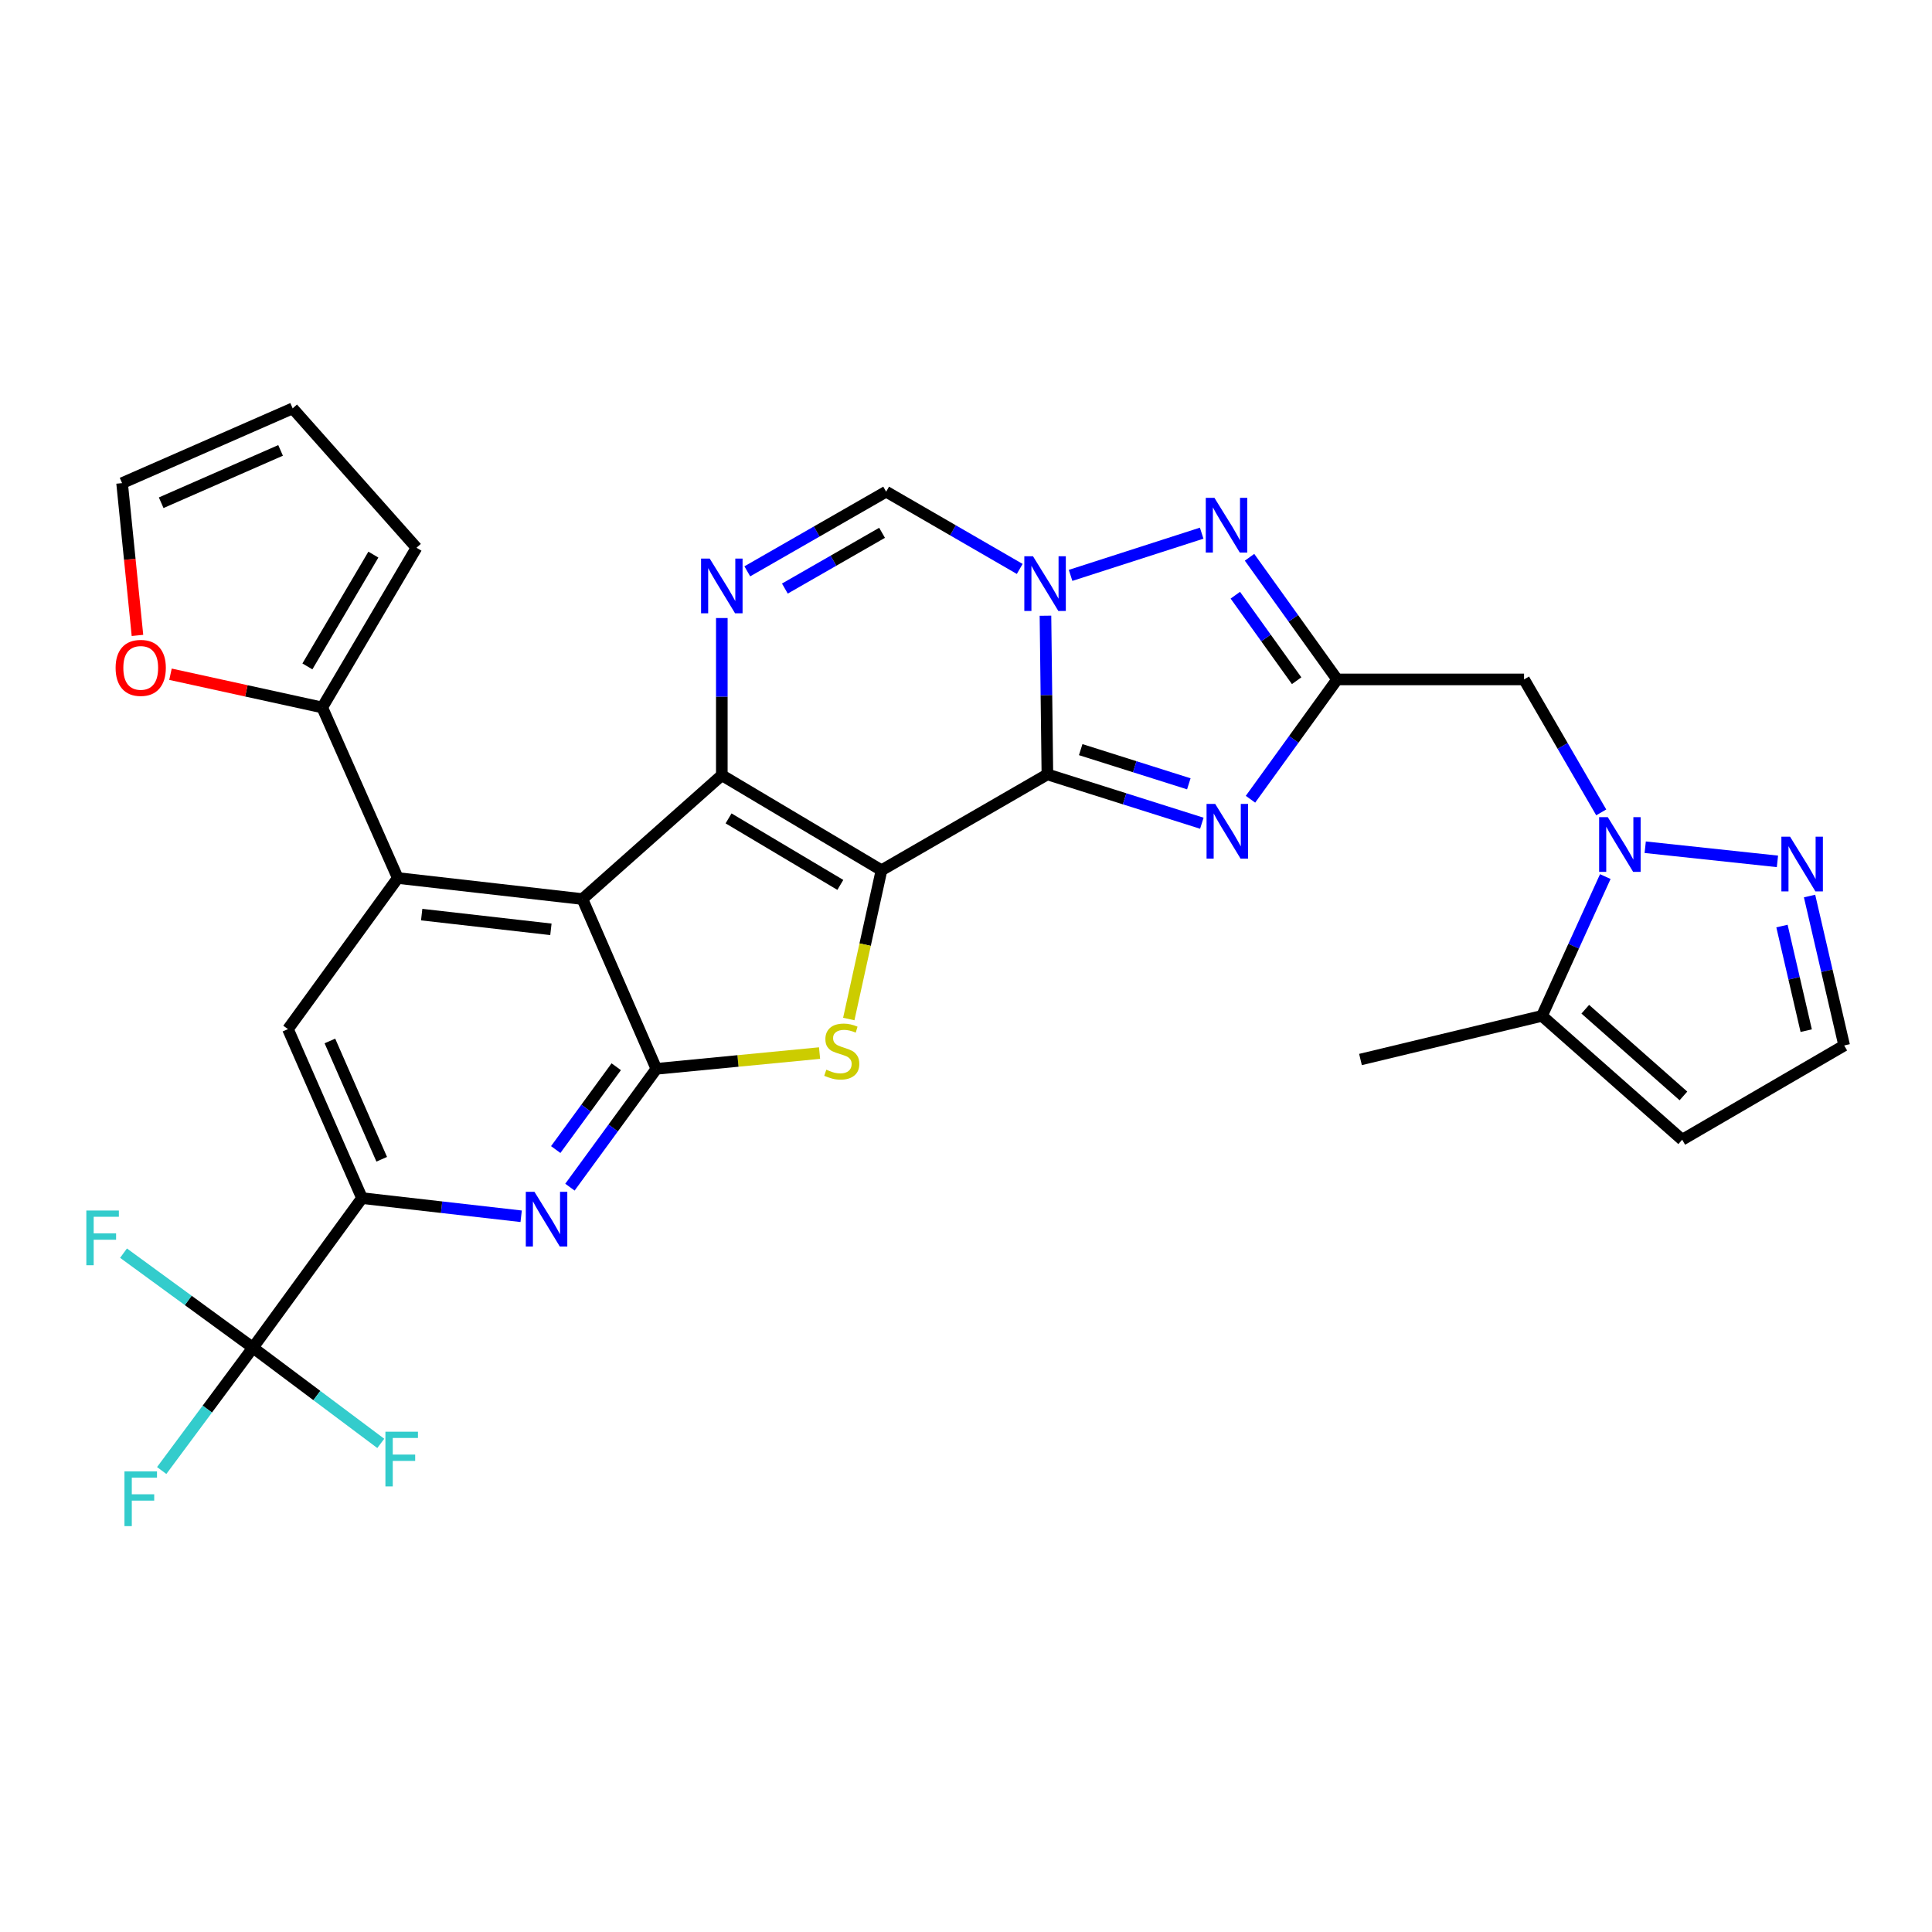 <?xml version='1.0' encoding='iso-8859-1'?>
<svg version='1.1' baseProfile='full'
              xmlns='http://www.w3.org/2000/svg'
                      xmlns:rdkit='http://www.rdkit.org/xml'
                      xmlns:xlink='http://www.w3.org/1999/xlink'
                  xml:space='preserve'
width='1000px' height='1000px' viewBox='0 0 1000 1000'>
<!-- END OF HEADER -->
<rect style='opacity:1.0;fill:#FFFFFF;stroke:none' width='1000' height='1000' x='0' y='0'> </rect>
<path class='bond-0' d='M 456.258,450.436 L 542.126,400.825' style='fill:none;fill-rule:evenodd;stroke:#000000;stroke-width:6px;stroke-linecap:butt;stroke-linejoin:miter;stroke-opacity:1' />
<path class='bond-1' d='M 456.258,450.436 L 373.611,401.251' style='fill:none;fill-rule:evenodd;stroke:#000000;stroke-width:6px;stroke-linecap:butt;stroke-linejoin:miter;stroke-opacity:1' />
<path class='bond-1' d='M 434.953,458.026 L 377.101,423.596' style='fill:none;fill-rule:evenodd;stroke:#000000;stroke-width:6px;stroke-linecap:butt;stroke-linejoin:miter;stroke-opacity:1' />
<path class='bond-4' d='M 456.258,450.436 L 447.792,488.941' style='fill:none;fill-rule:evenodd;stroke:#000000;stroke-width:6px;stroke-linecap:butt;stroke-linejoin:miter;stroke-opacity:1' />
<path class='bond-4' d='M 447.792,488.941 L 439.326,527.445' style='fill:none;fill-rule:evenodd;stroke:#CCCC00;stroke-width:6px;stroke-linecap:butt;stroke-linejoin:miter;stroke-opacity:1' />
<path class='bond-2' d='M 542.126,400.825 L 541.627,359.761' style='fill:none;fill-rule:evenodd;stroke:#000000;stroke-width:6px;stroke-linecap:butt;stroke-linejoin:miter;stroke-opacity:1' />
<path class='bond-2' d='M 541.627,359.761 L 541.128,318.697' style='fill:none;fill-rule:evenodd;stroke:#0000FF;stroke-width:6px;stroke-linecap:butt;stroke-linejoin:miter;stroke-opacity:1' />
<path class='bond-6' d='M 542.126,400.825 L 582.098,413.464' style='fill:none;fill-rule:evenodd;stroke:#000000;stroke-width:6px;stroke-linecap:butt;stroke-linejoin:miter;stroke-opacity:1' />
<path class='bond-6' d='M 582.098,413.464 L 622.071,426.103' style='fill:none;fill-rule:evenodd;stroke:#0000FF;stroke-width:6px;stroke-linecap:butt;stroke-linejoin:miter;stroke-opacity:1' />
<path class='bond-6' d='M 559.369,388.01 L 587.349,396.857' style='fill:none;fill-rule:evenodd;stroke:#000000;stroke-width:6px;stroke-linecap:butt;stroke-linejoin:miter;stroke-opacity:1' />
<path class='bond-6' d='M 587.349,396.857 L 615.33,405.704' style='fill:none;fill-rule:evenodd;stroke:#0000FF;stroke-width:6px;stroke-linecap:butt;stroke-linejoin:miter;stroke-opacity:1' />
<path class='bond-3' d='M 373.611,401.251 L 301.454,465.348' style='fill:none;fill-rule:evenodd;stroke:#000000;stroke-width:6px;stroke-linecap:butt;stroke-linejoin:miter;stroke-opacity:1' />
<path class='bond-8' d='M 373.611,401.251 L 373.611,360.573' style='fill:none;fill-rule:evenodd;stroke:#000000;stroke-width:6px;stroke-linecap:butt;stroke-linejoin:miter;stroke-opacity:1' />
<path class='bond-8' d='M 373.611,360.573 L 373.611,319.896' style='fill:none;fill-rule:evenodd;stroke:#0000FF;stroke-width:6px;stroke-linecap:butt;stroke-linejoin:miter;stroke-opacity:1' />
<path class='bond-9' d='M 554.133,297.815 L 621.986,275.969' style='fill:none;fill-rule:evenodd;stroke:#0000FF;stroke-width:6px;stroke-linecap:butt;stroke-linejoin:miter;stroke-opacity:1' />
<path class='bond-32' d='M 527.811,294.481 L 493.239,274.485' style='fill:none;fill-rule:evenodd;stroke:#0000FF;stroke-width:6px;stroke-linecap:butt;stroke-linejoin:miter;stroke-opacity:1' />
<path class='bond-32' d='M 493.239,274.485 L 458.667,254.489' style='fill:none;fill-rule:evenodd;stroke:#000000;stroke-width:6px;stroke-linecap:butt;stroke-linejoin:miter;stroke-opacity:1' />
<path class='bond-10' d='M 301.454,465.348 L 205.899,454.462' style='fill:none;fill-rule:evenodd;stroke:#000000;stroke-width:6px;stroke-linecap:butt;stroke-linejoin:miter;stroke-opacity:1' />
<path class='bond-10' d='M 285.149,481.02 L 218.261,473.4' style='fill:none;fill-rule:evenodd;stroke:#000000;stroke-width:6px;stroke-linecap:butt;stroke-linejoin:miter;stroke-opacity:1' />
<path class='bond-31' d='M 301.454,465.348 L 339.734,553.229' style='fill:none;fill-rule:evenodd;stroke:#000000;stroke-width:6px;stroke-linecap:butt;stroke-linejoin:miter;stroke-opacity:1' />
<path class='bond-5' d='M 424.205,545.069 L 381.97,549.149' style='fill:none;fill-rule:evenodd;stroke:#CCCC00;stroke-width:6px;stroke-linecap:butt;stroke-linejoin:miter;stroke-opacity:1' />
<path class='bond-5' d='M 381.97,549.149 L 339.734,553.229' style='fill:none;fill-rule:evenodd;stroke:#000000;stroke-width:6px;stroke-linecap:butt;stroke-linejoin:miter;stroke-opacity:1' />
<path class='bond-12' d='M 339.734,553.229 L 317.366,583.849' style='fill:none;fill-rule:evenodd;stroke:#000000;stroke-width:6px;stroke-linecap:butt;stroke-linejoin:miter;stroke-opacity:1' />
<path class='bond-12' d='M 317.366,583.849 L 294.998,614.468' style='fill:none;fill-rule:evenodd;stroke:#0000FF;stroke-width:6px;stroke-linecap:butt;stroke-linejoin:miter;stroke-opacity:1' />
<path class='bond-12' d='M 318.959,552.141 L 303.302,573.574' style='fill:none;fill-rule:evenodd;stroke:#000000;stroke-width:6px;stroke-linecap:butt;stroke-linejoin:miter;stroke-opacity:1' />
<path class='bond-12' d='M 303.302,573.574 L 287.644,595.008' style='fill:none;fill-rule:evenodd;stroke:#0000FF;stroke-width:6px;stroke-linecap:butt;stroke-linejoin:miter;stroke-opacity:1' />
<path class='bond-7' d='M 647.245,413.686 L 669.669,382.677' style='fill:none;fill-rule:evenodd;stroke:#0000FF;stroke-width:6px;stroke-linecap:butt;stroke-linejoin:miter;stroke-opacity:1' />
<path class='bond-7' d='M 669.669,382.677 L 692.092,351.669' style='fill:none;fill-rule:evenodd;stroke:#000000;stroke-width:6px;stroke-linecap:butt;stroke-linejoin:miter;stroke-opacity:1' />
<path class='bond-15' d='M 692.092,351.669 L 788.846,351.669' style='fill:none;fill-rule:evenodd;stroke:#000000;stroke-width:6px;stroke-linecap:butt;stroke-linejoin:miter;stroke-opacity:1' />
<path class='bond-33' d='M 692.092,351.669 L 669.426,320.057' style='fill:none;fill-rule:evenodd;stroke:#000000;stroke-width:6px;stroke-linecap:butt;stroke-linejoin:miter;stroke-opacity:1' />
<path class='bond-33' d='M 669.426,320.057 L 646.76,288.445' style='fill:none;fill-rule:evenodd;stroke:#0000FF;stroke-width:6px;stroke-linecap:butt;stroke-linejoin:miter;stroke-opacity:1' />
<path class='bond-33' d='M 671.137,352.335 L 655.271,330.206' style='fill:none;fill-rule:evenodd;stroke:#000000;stroke-width:6px;stroke-linecap:butt;stroke-linejoin:miter;stroke-opacity:1' />
<path class='bond-33' d='M 655.271,330.206 L 639.404,308.078' style='fill:none;fill-rule:evenodd;stroke:#0000FF;stroke-width:6px;stroke-linecap:butt;stroke-linejoin:miter;stroke-opacity:1' />
<path class='bond-13' d='M 386.803,295.719 L 422.735,275.104' style='fill:none;fill-rule:evenodd;stroke:#0000FF;stroke-width:6px;stroke-linecap:butt;stroke-linejoin:miter;stroke-opacity:1' />
<path class='bond-13' d='M 422.735,275.104 L 458.667,254.489' style='fill:none;fill-rule:evenodd;stroke:#000000;stroke-width:6px;stroke-linecap:butt;stroke-linejoin:miter;stroke-opacity:1' />
<path class='bond-13' d='M 406.25,304.642 L 431.403,290.211' style='fill:none;fill-rule:evenodd;stroke:#0000FF;stroke-width:6px;stroke-linecap:butt;stroke-linejoin:miter;stroke-opacity:1' />
<path class='bond-13' d='M 431.403,290.211 L 456.555,275.781' style='fill:none;fill-rule:evenodd;stroke:#000000;stroke-width:6px;stroke-linecap:butt;stroke-linejoin:miter;stroke-opacity:1' />
<path class='bond-17' d='M 205.899,454.462 L 149.05,532.667' style='fill:none;fill-rule:evenodd;stroke:#000000;stroke-width:6px;stroke-linecap:butt;stroke-linejoin:miter;stroke-opacity:1' />
<path class='bond-19' d='M 205.899,454.462 L 166.787,366.184' style='fill:none;fill-rule:evenodd;stroke:#000000;stroke-width:6px;stroke-linecap:butt;stroke-linejoin:miter;stroke-opacity:1' />
<path class='bond-11' d='M 828.795,420.491 L 808.82,386.08' style='fill:none;fill-rule:evenodd;stroke:#0000FF;stroke-width:6px;stroke-linecap:butt;stroke-linejoin:miter;stroke-opacity:1' />
<path class='bond-11' d='M 808.82,386.08 L 788.846,351.669' style='fill:none;fill-rule:evenodd;stroke:#000000;stroke-width:6px;stroke-linecap:butt;stroke-linejoin:miter;stroke-opacity:1' />
<path class='bond-18' d='M 851.559,438.524 L 920.001,445.846' style='fill:none;fill-rule:evenodd;stroke:#0000FF;stroke-width:6px;stroke-linecap:butt;stroke-linejoin:miter;stroke-opacity:1' />
<path class='bond-20' d='M 830.901,453.717 L 814.509,489.766' style='fill:none;fill-rule:evenodd;stroke:#0000FF;stroke-width:6px;stroke-linecap:butt;stroke-linejoin:miter;stroke-opacity:1' />
<path class='bond-20' d='M 814.509,489.766 L 798.116,525.816' style='fill:none;fill-rule:evenodd;stroke:#000000;stroke-width:6px;stroke-linecap:butt;stroke-linejoin:miter;stroke-opacity:1' />
<path class='bond-14' d='M 269.751,629.538 L 228.56,624.84' style='fill:none;fill-rule:evenodd;stroke:#0000FF;stroke-width:6px;stroke-linecap:butt;stroke-linejoin:miter;stroke-opacity:1' />
<path class='bond-14' d='M 228.56,624.84 L 187.369,620.141' style='fill:none;fill-rule:evenodd;stroke:#000000;stroke-width:6px;stroke-linecap:butt;stroke-linejoin:miter;stroke-opacity:1' />
<path class='bond-16' d='M 187.369,620.141 L 130.917,697.553' style='fill:none;fill-rule:evenodd;stroke:#000000;stroke-width:6px;stroke-linecap:butt;stroke-linejoin:miter;stroke-opacity:1' />
<path class='bond-34' d='M 187.369,620.141 L 149.05,532.667' style='fill:none;fill-rule:evenodd;stroke:#000000;stroke-width:6px;stroke-linecap:butt;stroke-linejoin:miter;stroke-opacity:1' />
<path class='bond-34' d='M 197.575,600.032 L 170.752,538.799' style='fill:none;fill-rule:evenodd;stroke:#000000;stroke-width:6px;stroke-linecap:butt;stroke-linejoin:miter;stroke-opacity:1' />
<path class='bond-27' d='M 130.917,697.553 L 164.002,722.326' style='fill:none;fill-rule:evenodd;stroke:#000000;stroke-width:6px;stroke-linecap:butt;stroke-linejoin:miter;stroke-opacity:1' />
<path class='bond-27' d='M 164.002,722.326 L 197.087,747.1' style='fill:none;fill-rule:evenodd;stroke:#33CCCC;stroke-width:6px;stroke-linecap:butt;stroke-linejoin:miter;stroke-opacity:1' />
<path class='bond-28' d='M 130.917,697.553 L 97.427,673.093' style='fill:none;fill-rule:evenodd;stroke:#000000;stroke-width:6px;stroke-linecap:butt;stroke-linejoin:miter;stroke-opacity:1' />
<path class='bond-28' d='M 97.427,673.093 L 63.937,648.632' style='fill:none;fill-rule:evenodd;stroke:#33CCCC;stroke-width:6px;stroke-linecap:butt;stroke-linejoin:miter;stroke-opacity:1' />
<path class='bond-29' d='M 130.917,697.553 L 107.305,729.347' style='fill:none;fill-rule:evenodd;stroke:#000000;stroke-width:6px;stroke-linecap:butt;stroke-linejoin:miter;stroke-opacity:1' />
<path class='bond-29' d='M 107.305,729.347 L 83.694,761.141' style='fill:none;fill-rule:evenodd;stroke:#33CCCC;stroke-width:6px;stroke-linecap:butt;stroke-linejoin:miter;stroke-opacity:1' />
<path class='bond-23' d='M 936.623,463.784 L 945.584,502.459' style='fill:none;fill-rule:evenodd;stroke:#0000FF;stroke-width:6px;stroke-linecap:butt;stroke-linejoin:miter;stroke-opacity:1' />
<path class='bond-23' d='M 945.584,502.459 L 954.545,541.133' style='fill:none;fill-rule:evenodd;stroke:#000000;stroke-width:6px;stroke-linecap:butt;stroke-linejoin:miter;stroke-opacity:1' />
<path class='bond-23' d='M 922.343,479.318 L 928.616,506.391' style='fill:none;fill-rule:evenodd;stroke:#0000FF;stroke-width:6px;stroke-linecap:butt;stroke-linejoin:miter;stroke-opacity:1' />
<path class='bond-23' d='M 928.616,506.391 L 934.889,533.463' style='fill:none;fill-rule:evenodd;stroke:#000000;stroke-width:6px;stroke-linecap:butt;stroke-linejoin:miter;stroke-opacity:1' />
<path class='bond-22' d='M 166.787,366.184 L 127.515,357.584' style='fill:none;fill-rule:evenodd;stroke:#000000;stroke-width:6px;stroke-linecap:butt;stroke-linejoin:miter;stroke-opacity:1' />
<path class='bond-22' d='M 127.515,357.584 L 88.243,348.985' style='fill:none;fill-rule:evenodd;stroke:#FF0000;stroke-width:6px;stroke-linecap:butt;stroke-linejoin:miter;stroke-opacity:1' />
<path class='bond-24' d='M 166.787,366.184 L 215.576,283.518' style='fill:none;fill-rule:evenodd;stroke:#000000;stroke-width:6px;stroke-linecap:butt;stroke-linejoin:miter;stroke-opacity:1' />
<path class='bond-24' d='M 159.106,344.931 L 193.258,287.065' style='fill:none;fill-rule:evenodd;stroke:#000000;stroke-width:6px;stroke-linecap:butt;stroke-linejoin:miter;stroke-opacity:1' />
<path class='bond-21' d='M 798.116,525.816 L 870.699,589.922' style='fill:none;fill-rule:evenodd;stroke:#000000;stroke-width:6px;stroke-linecap:butt;stroke-linejoin:miter;stroke-opacity:1' />
<path class='bond-21' d='M 820.534,522.377 L 871.342,567.251' style='fill:none;fill-rule:evenodd;stroke:#000000;stroke-width:6px;stroke-linecap:butt;stroke-linejoin:miter;stroke-opacity:1' />
<path class='bond-30' d='M 798.116,525.816 L 704.187,548.4' style='fill:none;fill-rule:evenodd;stroke:#000000;stroke-width:6px;stroke-linecap:butt;stroke-linejoin:miter;stroke-opacity:1' />
<path class='bond-36' d='M 870.699,589.922 L 954.545,541.133' style='fill:none;fill-rule:evenodd;stroke:#000000;stroke-width:6px;stroke-linecap:butt;stroke-linejoin:miter;stroke-opacity:1' />
<path class='bond-25' d='M 71.15,328.891 L 67.171,289.479' style='fill:none;fill-rule:evenodd;stroke:#FF0000;stroke-width:6px;stroke-linecap:butt;stroke-linejoin:miter;stroke-opacity:1' />
<path class='bond-25' d='M 67.171,289.479 L 63.191,250.066' style='fill:none;fill-rule:evenodd;stroke:#000000;stroke-width:6px;stroke-linecap:butt;stroke-linejoin:miter;stroke-opacity:1' />
<path class='bond-26' d='M 215.576,283.518 L 151.479,211.37' style='fill:none;fill-rule:evenodd;stroke:#000000;stroke-width:6px;stroke-linecap:butt;stroke-linejoin:miter;stroke-opacity:1' />
<path class='bond-35' d='M 63.191,250.066 L 151.479,211.37' style='fill:none;fill-rule:evenodd;stroke:#000000;stroke-width:6px;stroke-linecap:butt;stroke-linejoin:miter;stroke-opacity:1' />
<path class='bond-35' d='M 83.427,260.215 L 145.228,233.127' style='fill:none;fill-rule:evenodd;stroke:#000000;stroke-width:6px;stroke-linecap:butt;stroke-linejoin:miter;stroke-opacity:1' />
<path  class='atom-3' d='M 534.666 287.908
L 543.946 302.908
Q 544.866 304.388, 546.346 307.068
Q 547.826 309.748, 547.906 309.908
L 547.906 287.908
L 551.666 287.908
L 551.666 316.228
L 547.786 316.228
L 537.826 299.828
Q 536.666 297.908, 535.426 295.708
Q 534.226 293.508, 533.866 292.828
L 533.866 316.228
L 530.186 316.228
L 530.186 287.908
L 534.666 287.908
' fill='#0000FF'/>
<path  class='atom-5' d='M 427.695 553.679
Q 428.015 553.799, 429.335 554.359
Q 430.655 554.919, 432.095 555.279
Q 433.575 555.599, 435.015 555.599
Q 437.695 555.599, 439.255 554.319
Q 440.815 552.999, 440.815 550.719
Q 440.815 549.159, 440.015 548.199
Q 439.255 547.239, 438.055 546.719
Q 436.855 546.199, 434.855 545.599
Q 432.335 544.839, 430.815 544.119
Q 429.335 543.399, 428.255 541.879
Q 427.215 540.359, 427.215 537.799
Q 427.215 534.239, 429.615 532.039
Q 432.055 529.839, 436.855 529.839
Q 440.135 529.839, 443.855 531.399
L 442.935 534.479
Q 439.535 533.079, 436.975 533.079
Q 434.215 533.079, 432.695 534.239
Q 431.175 535.359, 431.215 537.319
Q 431.215 538.839, 431.975 539.759
Q 432.775 540.679, 433.895 541.199
Q 435.055 541.719, 436.975 542.319
Q 439.535 543.119, 441.055 543.919
Q 442.575 544.719, 443.655 546.359
Q 444.775 547.959, 444.775 550.719
Q 444.775 554.639, 442.135 556.759
Q 439.535 558.839, 435.175 558.839
Q 432.655 558.839, 430.735 558.279
Q 428.855 557.759, 426.615 556.839
L 427.695 553.679
' fill='#CCCC00'/>
<path  class='atom-7' d='M 628.992 416.111
L 638.272 431.111
Q 639.192 432.591, 640.672 435.271
Q 642.152 437.951, 642.232 438.111
L 642.232 416.111
L 645.992 416.111
L 645.992 444.431
L 642.112 444.431
L 632.152 428.031
Q 630.992 426.111, 629.752 423.911
Q 628.552 421.711, 628.192 421.031
L 628.192 444.431
L 624.512 444.431
L 624.512 416.111
L 628.992 416.111
' fill='#0000FF'/>
<path  class='atom-9' d='M 367.351 289.127
L 376.631 304.127
Q 377.551 305.607, 379.031 308.287
Q 380.511 310.967, 380.591 311.127
L 380.591 289.127
L 384.351 289.127
L 384.351 317.447
L 380.471 317.447
L 370.511 301.047
Q 369.351 299.127, 368.111 296.927
Q 366.911 294.727, 366.551 294.047
L 366.551 317.447
L 362.871 317.447
L 362.871 289.127
L 367.351 289.127
' fill='#0000FF'/>
<path  class='atom-10' d='M 628.586 257.669
L 637.866 272.669
Q 638.786 274.149, 640.266 276.829
Q 641.746 279.509, 641.826 279.669
L 641.826 257.669
L 645.586 257.669
L 645.586 285.989
L 641.706 285.989
L 631.746 269.589
Q 630.586 267.669, 629.346 265.469
Q 628.146 263.269, 627.786 262.589
L 627.786 285.989
L 624.106 285.989
L 624.106 257.669
L 628.586 257.669
' fill='#0000FF'/>
<path  class='atom-12' d='M 832.188 422.961
L 841.468 437.961
Q 842.388 439.441, 843.868 442.121
Q 845.348 444.801, 845.428 444.961
L 845.428 422.961
L 849.188 422.961
L 849.188 451.281
L 845.308 451.281
L 835.348 434.881
Q 834.188 432.961, 832.948 430.761
Q 831.748 428.561, 831.388 427.881
L 831.388 451.281
L 827.708 451.281
L 827.708 422.961
L 832.188 422.961
' fill='#0000FF'/>
<path  class='atom-13' d='M 276.635 616.877
L 285.915 631.877
Q 286.835 633.357, 288.315 636.037
Q 289.795 638.717, 289.875 638.877
L 289.875 616.877
L 293.635 616.877
L 293.635 645.197
L 289.755 645.197
L 279.795 628.797
Q 278.635 626.877, 277.395 624.677
Q 276.195 622.477, 275.835 621.797
L 275.835 645.197
L 272.155 645.197
L 272.155 616.877
L 276.635 616.877
' fill='#0000FF'/>
<path  class='atom-19' d='M 926.523 433.054
L 935.803 448.054
Q 936.723 449.534, 938.203 452.214
Q 939.683 454.894, 939.763 455.054
L 939.763 433.054
L 943.523 433.054
L 943.523 461.374
L 939.643 461.374
L 929.683 444.974
Q 928.523 443.054, 927.283 440.854
Q 926.083 438.654, 925.723 437.974
L 925.723 461.374
L 922.043 461.374
L 922.043 433.054
L 926.523 433.054
' fill='#0000FF'/>
<path  class='atom-23' d='M 59.839 345.691
Q 59.839 338.891, 63.199 335.091
Q 66.559 331.291, 72.839 331.291
Q 79.119 331.291, 82.479 335.091
Q 85.839 338.891, 85.839 345.691
Q 85.839 352.571, 82.439 356.491
Q 79.039 360.371, 72.839 360.371
Q 66.599 360.371, 63.199 356.491
Q 59.839 352.611, 59.839 345.691
M 72.839 357.171
Q 77.159 357.171, 79.479 354.291
Q 81.839 351.371, 81.839 345.691
Q 81.839 340.131, 79.479 337.331
Q 77.159 334.491, 72.839 334.491
Q 68.519 334.491, 66.159 337.291
Q 63.839 340.091, 63.839 345.691
Q 63.839 351.411, 66.159 354.291
Q 68.519 357.171, 72.839 357.171
' fill='#FF0000'/>
<path  class='atom-28' d='M 199.492 741.045
L 216.332 741.045
L 216.332 744.285
L 203.292 744.285
L 203.292 752.885
L 214.892 752.885
L 214.892 756.165
L 203.292 756.165
L 203.292 769.365
L 199.492 769.365
L 199.492 741.045
' fill='#33CCCC'/>
<path  class='atom-29' d='M 44.689 626.563
L 61.529 626.563
L 61.529 629.803
L 48.489 629.803
L 48.489 638.403
L 60.089 638.403
L 60.089 641.683
L 48.489 641.683
L 48.489 654.883
L 44.689 654.883
L 44.689 626.563
' fill='#33CCCC'/>
<path  class='atom-30' d='M 64.419 761.598
L 81.259 761.598
L 81.259 764.838
L 68.219 764.838
L 68.219 773.438
L 79.819 773.438
L 79.819 776.718
L 68.219 776.718
L 68.219 789.918
L 64.419 789.918
L 64.419 761.598
' fill='#33CCCC'/>
</svg>
